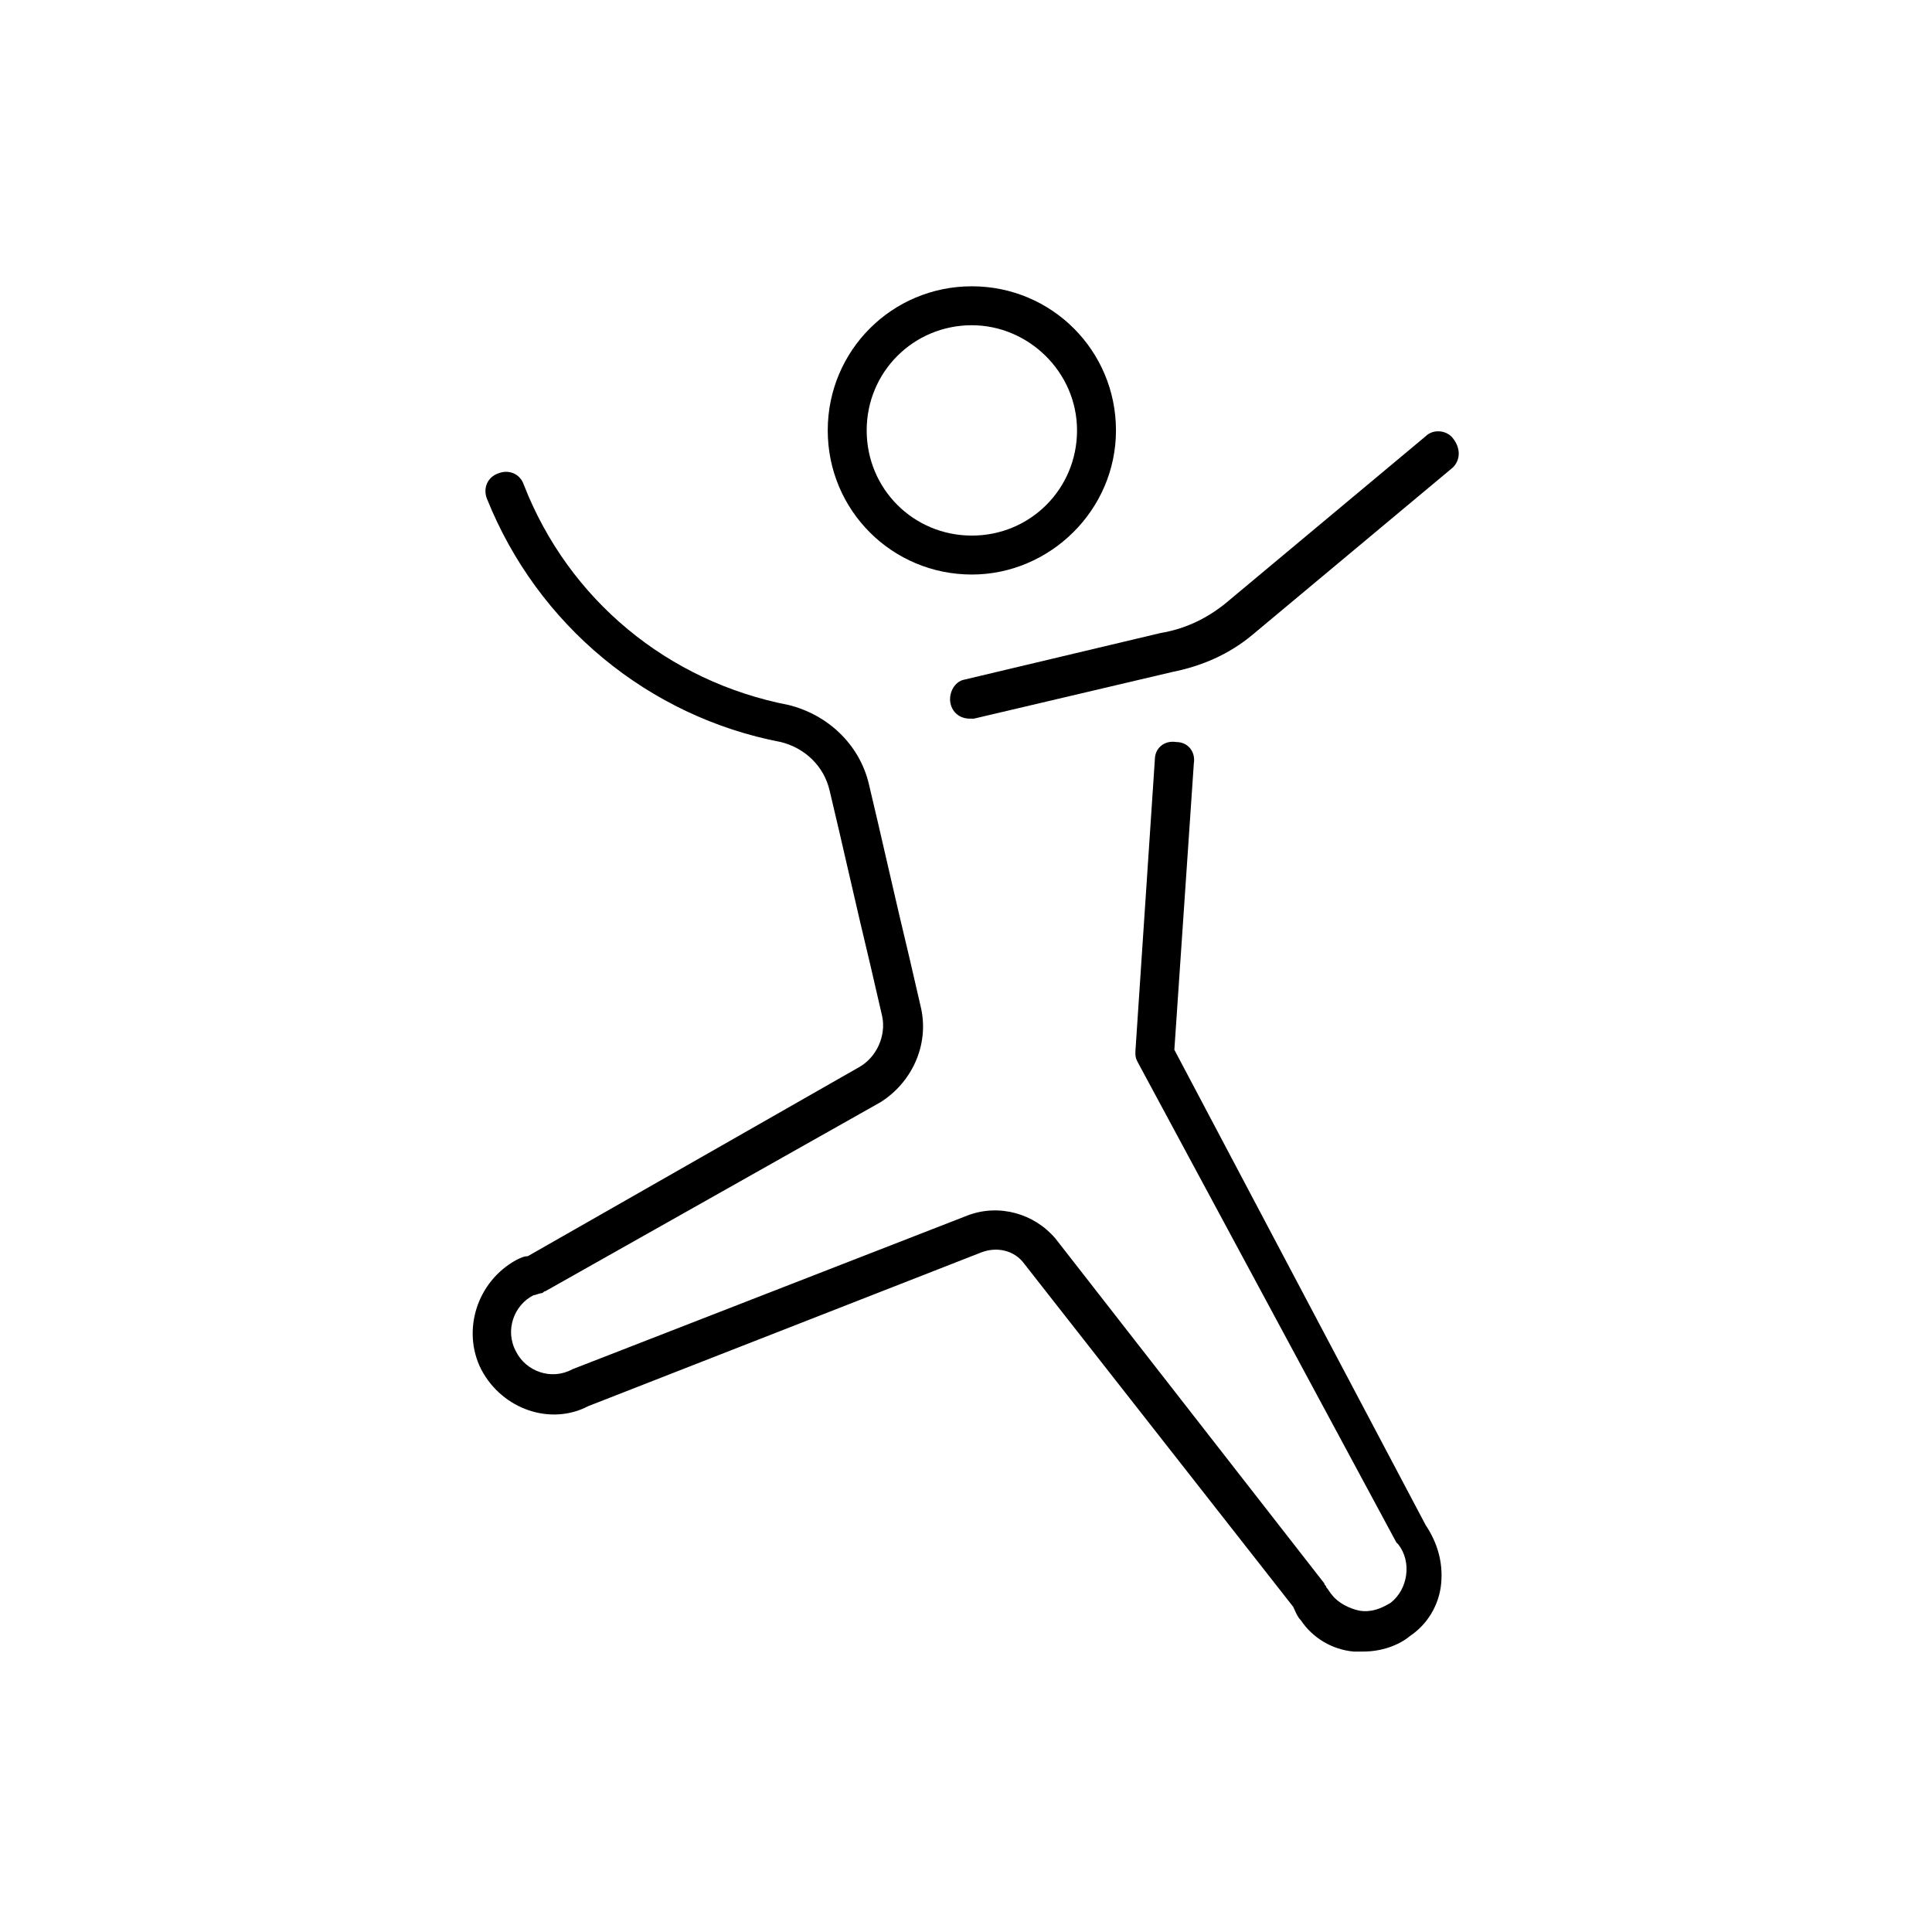 <!-- Generated by IcoMoon.io -->
<svg version="1.1" xmlns="http://www.w3.org/2000/svg" width="64" height="64" viewBox="0 0 64 64">
<title>icon-jumping-man</title>
<path d="M32.194 19.032c-2.645 0-4.774-2.129-4.774-4.774s2.129-4.774 4.774-4.774 4.774 2.129 4.774 4.774-2.194 4.774-4.774 4.774zM32.194 10.774c-1.936 0-3.484 1.548-3.484 3.484s1.548 3.484 3.484 3.484c1.935 0 3.484-1.548 3.484-3.484s-1.613-3.484-3.484-3.484z"></path>
<path d="M45.161 54.71c-0.129 0-0.258 0-0.323 0-0.71-0.065-1.355-0.452-1.742-1.032-0.129-0.129-0.194-0.323-0.258-0.452l-8.903-11.355c-0.323-0.452-0.903-0.581-1.419-0.387l-13.032 5.097c-1.226 0.645-2.839 0.129-3.548-1.226-0.645-1.29-0.129-2.903 1.161-3.613 0.129-0.065 0.258-0.129 0.387-0.129l10.968-6.258c0.581-0.323 0.903-1.032 0.774-1.677l-0.387-1.677c-0.452-1.871-0.968-4.194-1.355-5.806-0.194-0.839-0.839-1.419-1.613-1.613-4.387-0.839-8.064-3.871-9.742-8.065-0.129-0.323 0-0.71 0.387-0.839 0.323-0.129 0.71 0 0.839 0.387 1.484 3.806 4.774 6.516 8.774 7.29 1.29 0.323 2.323 1.29 2.645 2.581 0.387 1.613 0.903 3.936 1.355 5.806l0.387 1.677c0.258 1.226-0.323 2.452-1.355 3.097l-11.097 6.258c-0.064 0-0.064 0.065-0.129 0.065s-0.194 0.065-0.258 0.065c-0.645 0.323-0.968 1.161-0.581 1.871 0.323 0.645 1.161 0.968 1.871 0.581l13.097-5.097c1.032-0.387 2.194-0.065 2.903 0.774l8.903 11.419c0 0.065 0.065 0.065 0.065 0.129 0.065 0.065 0.129 0.194 0.194 0.258 0.194 0.258 0.581 0.452 0.903 0.516 0.387 0.065 0.71-0.065 1.032-0.258 0.581-0.452 0.71-1.355 0.258-1.935 0 0-0.065-0.065-0.065-0.065l-8.581-15.935c-0.065-0.129-0.065-0.194-0.065-0.323l0.645-9.677c0-0.387 0.323-0.645 0.71-0.581 0.387 0 0.645 0.323 0.581 0.71l-0.645 9.484 8.323 15.742c0.387 0.581 0.581 1.226 0.516 1.935s-0.452 1.355-1.032 1.742c-0.387 0.323-0.968 0.516-1.548 0.516z"></path>
<path d="M32.129 23.806c-0.323 0-0.581-0.194-0.645-0.516s0.129-0.71 0.452-0.774l6.516-1.548c0.774-0.129 1.484-0.452 2.129-0.968l6.645-5.548c0.258-0.258 0.71-0.194 0.903 0.065 0.258 0.323 0.258 0.71 0 0.968l-6.645 5.548c-0.774 0.645-1.677 1.032-2.645 1.226l-6.581 1.548c0 0-0.065 0-0.129 0z"></path>
</svg>
